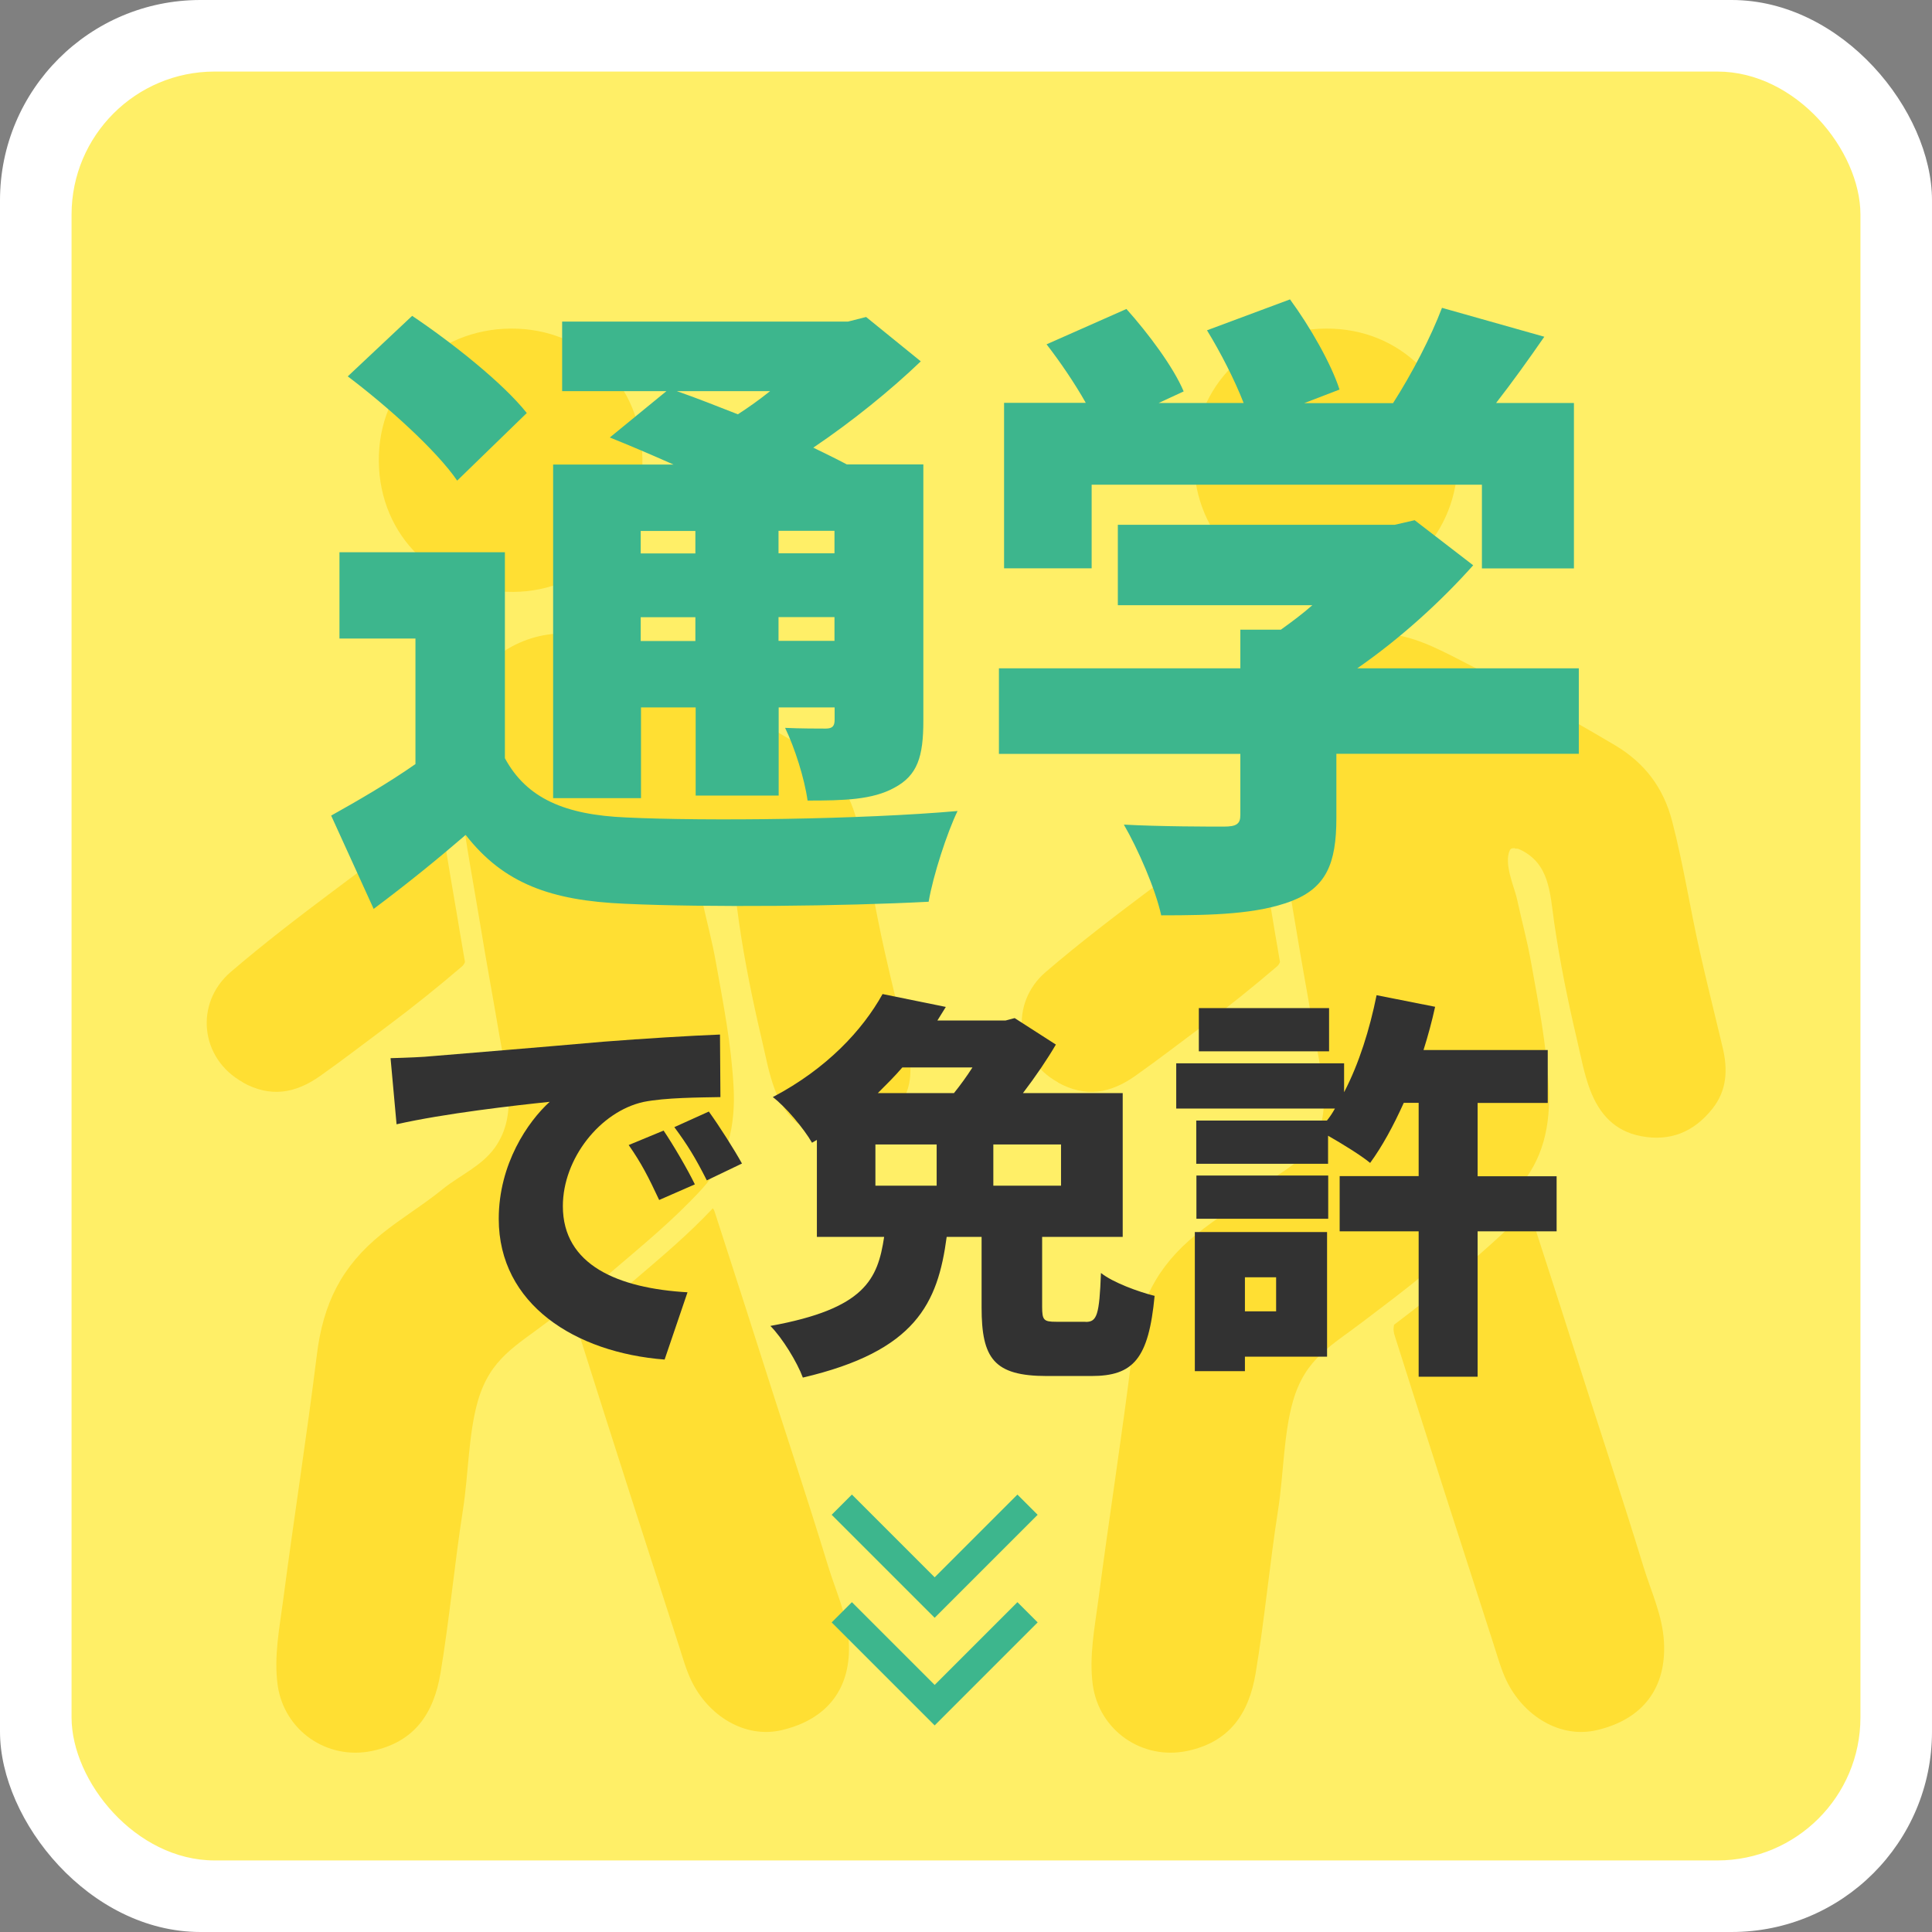 <?xml version="1.0" encoding="UTF-8"?><svg id="_イヤー_2" xmlns="http://www.w3.org/2000/svg" width="135" height="135" viewBox="0 0 135 135"><rect x="0" y="0" width="135" height="135" fill="#808080" stroke="none"/><defs><style>.cls-1{fill:#fff;}.cls-2{stroke:#3db68d;stroke-miterlimit:10;stroke-width:2px;}.cls-2,.cls-3{fill:none;}.cls-4{fill:#3db68d;}.cls-5{fill:#323232;}.cls-6{fill:#ffef67;}.cls-7{fill:#ffdf33;}</style></defs><g id="MO"><g><rect class="cls-1" y="0" width="135" height="135" rx="14" ry="14"/><rect class="cls-6" x="5" y="5" width="125" height="125" rx="10" ry="10"/><g><g><g><path class="cls-7" d="M105.85,59.3c.12-.01,.21,0,.31,.04,2.13,.97,2.14,3.04,2.44,5.12,.4,2.76,.96,5.5,1.6,8.22,.27,1.15,.48,2.33,.9,3.45,.64,1.7,1.72,2.91,3.57,3.26,2.05,.39,3.7-.3,4.98-1.91,1.03-1.29,1.09-2.75,.72-4.29-.53-2.25-1.1-4.49-1.6-6.73-.68-3.02-1.15-6.1-1.93-9.09-.61-2.34-1.92-4.06-3.98-5.29-3.74-2.22-7.46-4.24-11.35-6.22-1.78-.9-3.55-1.72-5.7-1.58-3.19,.22-5.93,2.45-6.86,5.51-.67,2.22-.07,4.24,.21,6.39,.37,2.9,.91,5.7,1.38,8.56,.42,2.57,.87,4.97,1.31,7.58,.43,2.61,1.38,5.5-.31,7.87-.93,1.3-2.43,1.92-3.62,2.88-1.4,1.14-2.89,2.02-4.3,3.16-2.79,2.25-4.08,4.85-4.52,8.44-.7,5.67-1.61,11.44-2.35,17.11-.26,1.98-.66,3.96-.39,5.96,.45,3.19,3.45,5.26,6.59,4.61,2.92-.61,4.31-2.55,4.79-5.44,.62-3.7,.98-7.65,1.57-11.42,.38-2.42,.38-5.29,1.04-7.59,.87-3,2.66-3.84,4.98-5.62,1.38-1.06,2.89-2.16,4.26-3.33,2.2-1.88,4.43-3.7,6.42-5.87,1.83-1.99,2.35-4.47,2.21-7.12-.16-2.99-.71-5.78-1.24-8.74-.26-1.48-.63-2.8-.99-4.45-.17-.76-.93-2.44-.49-3.36,.08-.17,.25-.13,.36-.15Z"/><path class="cls-7" d="M97.4,93.15c2.31,7.3,4.65,14.58,7,21.85,.26,.81,.5,1.67,.86,2.42,1.17,2.45,3.73,4.09,6.34,3.47,3.26-.77,4.85-3.01,4.67-6.16-.1-1.86-.9-3.52-1.43-5.25-1.6-5.24-3.35-10.44-5-15.67-.97-3.06-1.97-6.11-2.95-9.16-.03-.08-.07-.15-.12-.22-1.66,1.77-3.49,3.32-5.25,4.82-.33,.28-.66,.56-.98,.84-1.01,.87-2.09,1.69-3.13,2.48-.04,.2-.05,.41,0,.56Z"/><path class="cls-7" d="M101.85,32.09c-.05-5.18-3.97-9.16-9.19-9.13-5.21,.03-9.28,4.01-9.23,9.27,.05,5.26,4.09,9.16,9.39,9.13,5.14-.03,9.08-4.09,9.03-9.27Z"/><path class="cls-7" d="M73.92,75.64c1.92,1.06,3.66,.78,5.42-.47,1.6-1.13,3.23-2.39,4.83-3.58,1.72-1.29,3.39-2.63,5.06-4.06,.09-.07,.16-.18,.21-.31-.12-.73-.25-1.47-.38-2.22-.13-.81-.27-1.62-.41-2.43-.33-1.93-.67-3.93-.94-5.95-.09,.05-.18,.1-.25,.15-4.79,3.81-9.7,7.13-14.38,11.14-2.55,2.18-2.16,6.07,.85,7.72Z"/></g><g><path class="cls-7" d="M48.89,59.3c.12-.01,.21,0,.31,.04,2.13,.97,2.14,3.04,2.44,5.12,.4,2.76,.96,5.5,1.6,8.22,.27,1.15,.48,2.33,.9,3.45,.64,1.7,1.72,2.91,3.57,3.26,2.05,.39,3.7-.3,4.98-1.91,1.03-1.29,1.09-2.75,.72-4.29-.53-2.25-1.1-4.49-1.6-6.73-.68-3.02-1.15-6.1-1.93-9.09-.61-2.34-1.92-4.06-3.98-5.29-3.74-2.22-7.46-4.24-11.35-6.22-1.78-.9-3.55-1.72-5.7-1.58-3.19,.22-5.93,2.45-6.86,5.51-.67,2.22-.07,4.24,.21,6.39,.37,2.9,.91,5.7,1.38,8.56,.42,2.57,.87,4.97,1.31,7.58,.43,2.61,1.38,5.5-.31,7.87-.93,1.3-2.43,1.92-3.62,2.88-1.4,1.14-2.89,2.02-4.3,3.16-2.79,2.25-4.08,4.85-4.52,8.44-.7,5.67-1.61,11.44-2.35,17.11-.26,1.98-.66,3.96-.39,5.96,.45,3.19,3.45,5.26,6.59,4.61,2.92-.61,4.31-2.55,4.79-5.44,.62-3.7,.98-7.65,1.57-11.42,.38-2.42,.38-5.29,1.04-7.59,.87-3,2.66-3.84,4.98-5.62,1.38-1.06,2.89-2.16,4.26-3.33,2.2-1.88,4.43-3.7,6.42-5.87,1.83-1.99,2.35-4.47,2.21-7.12-.16-2.99-.71-5.78-1.24-8.74-.26-1.48-.63-2.8-.99-4.45-.17-.76-.93-2.44-.49-3.36,.08-.17,.25-.13,.36-.15Z"/><path class="cls-7" d="M40.44,93.15c2.31,7.3,4.65,14.58,7,21.85,.26,.81,.5,1.67,.86,2.42,1.17,2.45,3.73,4.09,6.34,3.47,3.26-.77,4.85-3.01,4.67-6.16-.1-1.86-.9-3.52-1.43-5.25-1.6-5.24-3.35-10.44-5-15.67-.97-3.06-1.97-6.11-2.95-9.16-.03-.08-.07-.15-.12-.22-1.66,1.77-3.49,3.32-5.25,4.82-.33,.28-.66,.56-.98,.84-1.01,.87-2.09,1.69-3.13,2.48-.04,.2-.05,.41,0,.56Z"/><path class="cls-7" d="M44.89,32.09c-.05-5.18-3.97-9.16-9.19-9.13-5.21,.03-9.28,4.01-9.23,9.27,.05,5.26,4.09,9.16,9.39,9.13,5.14-.03,9.08-4.09,9.03-9.27Z"/><path class="cls-7" d="M16.97,75.64c1.92,1.06,3.66,.78,5.42-.47,1.6-1.13,3.23-2.39,4.83-3.58,1.72-1.29,3.39-2.63,5.06-4.06,.09-.07,.16-.18,.21-.31-.12-.73-.25-1.47-.38-2.22-.13-.81-.27-1.62-.41-2.43-.33-1.93-.67-3.93-.94-5.95-.09,.05-.18,.1-.25,.15-4.79,3.81-9.7,7.13-14.38,11.14-2.55,2.18-2.16,6.07,.85,7.72Z"/></g></g><rect class="cls-3" x="12.5" y="12.5" width="110" height="110" transform="translate(135 135) rotate(-180)"/></g><g><path class="cls-4" d="M35.28,52.98c1.53,2.83,4.23,3.96,8.46,4.14,5.62,.27,16.47,.14,23.17-.45-.72,1.48-1.71,4.5-2.02,6.34-5.89,.31-15.48,.41-21.24,.14-5.13-.22-8.46-1.4-11.11-4.81-1.93,1.66-3.91,3.28-6.43,5.17l-2.97-6.52c1.84-1.03,3.96-2.25,5.89-3.6v-8.77h-5.31v-6.03h11.56v14.4Zm-3.33-19.39c-1.44-2.11-4.9-5.22-7.65-7.29l4.5-4.23c2.74,1.84,6.34,4.68,8.01,6.79l-4.86,4.72Zm12.82,22.18h-6.12v-23.31h8.41c-1.53-.68-3.1-1.35-4.45-1.89l3.96-3.24h-7.29v-4.86h19.98l1.26-.32,3.82,3.1c-2.11,2.02-4.77,4.18-7.51,6.03,.85,.41,1.66,.81,2.34,1.17h5.35v17.91c0,2.52-.41,3.82-2.02,4.68-1.53,.85-3.55,.9-6.07,.9-.22-1.57-.9-3.69-1.57-5.08,1.03,.05,2.43,.05,2.83,.05,.49,0,.63-.18,.63-.63v-.85h-3.91v6.16h-5.8v-6.16h-3.82v6.34Zm0-18.67v1.57h3.82v-1.57h-3.82Zm3.82,7.69v-1.66h-3.82v1.66h3.82Zm-1.3-17.46c1.3,.45,2.79,1.04,4.27,1.62,.76-.49,1.53-1.04,2.25-1.62h-6.52Zm7.11,9.76v1.57h3.91v-1.57h-3.91Zm3.91,7.69v-1.66h-3.91v1.66h3.91Z"/><path class="cls-4" d="M110.34,52.67h-16.96v4.5c0,3.19-.72,4.86-3.15,5.8-2.38,.9-5.4,.99-9.09,.99-.4-1.84-1.62-4.63-2.61-6.34,2.52,.14,6.07,.14,6.97,.14s1.17-.18,1.17-.81v-4.27h-16.87v-5.98h16.87v-2.7h2.83c.76-.54,1.53-1.12,2.2-1.71h-13.59v-5.62h19.35l1.39-.32,4.09,3.15c-2.2,2.47-5.04,5.08-8.1,7.2h15.48v5.98Zm-34.06-12.96h-6.12v-11.56h5.71c-.76-1.35-1.8-2.88-2.74-4.09l5.58-2.47c1.53,1.71,3.28,4.05,4,5.76l-1.75,.81h5.94c-.63-1.62-1.62-3.55-2.56-5.08l5.8-2.16c1.39,1.89,2.88,4.5,3.46,6.3l-2.47,.95h6.21c1.35-2.11,2.65-4.63,3.42-6.66l7.15,2.02c-1.12,1.62-2.25,3.19-3.37,4.63h5.44v11.56h-6.43v-5.85h-27.27v5.85Z"/></g><g><path class="cls-5" d="M30.18,73.8c2.63-.22,6.86-.56,11.98-1.01,2.8-.22,6.1-.42,8.15-.5l.03,4.37c-1.46,.03-3.84,.03-5.38,.34-3.02,.67-5.63,3.95-5.63,7.28,0,4.12,3.86,5.74,8.71,6.02l-1.6,4.7c-6.24-.48-11.59-3.86-11.59-9.83,0-3.84,2.04-6.8,3.56-8.18-2.41,.25-7.34,.81-10.7,1.57l-.42-4.62c1.12-.03,2.35-.08,2.88-.14Zm18.37,8.96l-2.49,1.09c-.76-1.62-1.23-2.55-2.13-3.84l2.44-1.01c.7,1.04,1.68,2.72,2.18,3.75Zm3.3-1.46l-2.46,1.18c-.81-1.6-1.34-2.46-2.27-3.72l2.41-1.09c.73,1.01,1.76,2.63,2.32,3.64Z"/><path class="cls-5" d="M75.87,92.37c.78,0,.95-.48,1.06-3.42,.84,.67,2.63,1.32,3.75,1.6-.42,4.4-1.48,5.6-4.42,5.6h-3.11c-3.7,0-4.56-1.23-4.56-4.79v-4.93h-2.44c-.62,4.65-2.16,7.98-10.05,9.83-.39-1.06-1.43-2.77-2.27-3.61,6.61-1.2,7.5-3.25,7.95-6.22h-4.7v-6.78l-.34,.2c-.56-.98-1.85-2.52-2.74-3.19,3.78-1.99,6.27-4.68,7.67-7.2l4.42,.9c-.2,.31-.39,.64-.59,.95h4.76l.64-.17,2.88,1.85c-.59,1.01-1.4,2.21-2.3,3.39h6.97v10.05h-5.63v4.87c0,.95,.11,1.06,.98,1.06h2.04Zm-14.7-9.52h4.28v-2.88h-4.28v2.88Zm1.88-8.26c-.53,.62-1.12,1.2-1.71,1.79h5.32c.45-.56,.9-1.18,1.29-1.79h-4.9Zm11.09,5.38h-4.73v2.88h4.73v-2.88Z"/><path class="cls-5" d="M108.77,86.04h-5.52v10.16h-4.12v-10.16h-5.52v-3.86h5.52v-5.12h-1.04c-.73,1.62-1.51,3.05-2.35,4.2-.64-.53-1.96-1.34-2.94-1.9v1.96h-9.21v-3.02h9.13c.2-.25,.39-.53,.56-.84h-11.09v-3.16h11.73v2.02c1.04-1.99,1.79-4.4,2.27-6.78l4.09,.81c-.22,1.01-.5,2.04-.81,3.02h8.68v3.7h-4.9v5.12h5.52v3.86Zm-16.04,8.76h-5.74v1.01h-3.5v-9.72h9.24v8.71Zm-9.13-12.66h9.21v3.02h-9.21v-3.02Zm9.27-8.68h-9.1v-3.02h9.1v3.02Zm-5.88,15.79v2.38h2.18v-2.38h-2.18Z"/></g><polyline class="cls-2" points="58.82 105.14 65.31 111.63 71.8 105.14"/><polyline class="cls-2" points="58.82 112.66 65.31 119.15 71.8 112.66"/></g></g></svg>